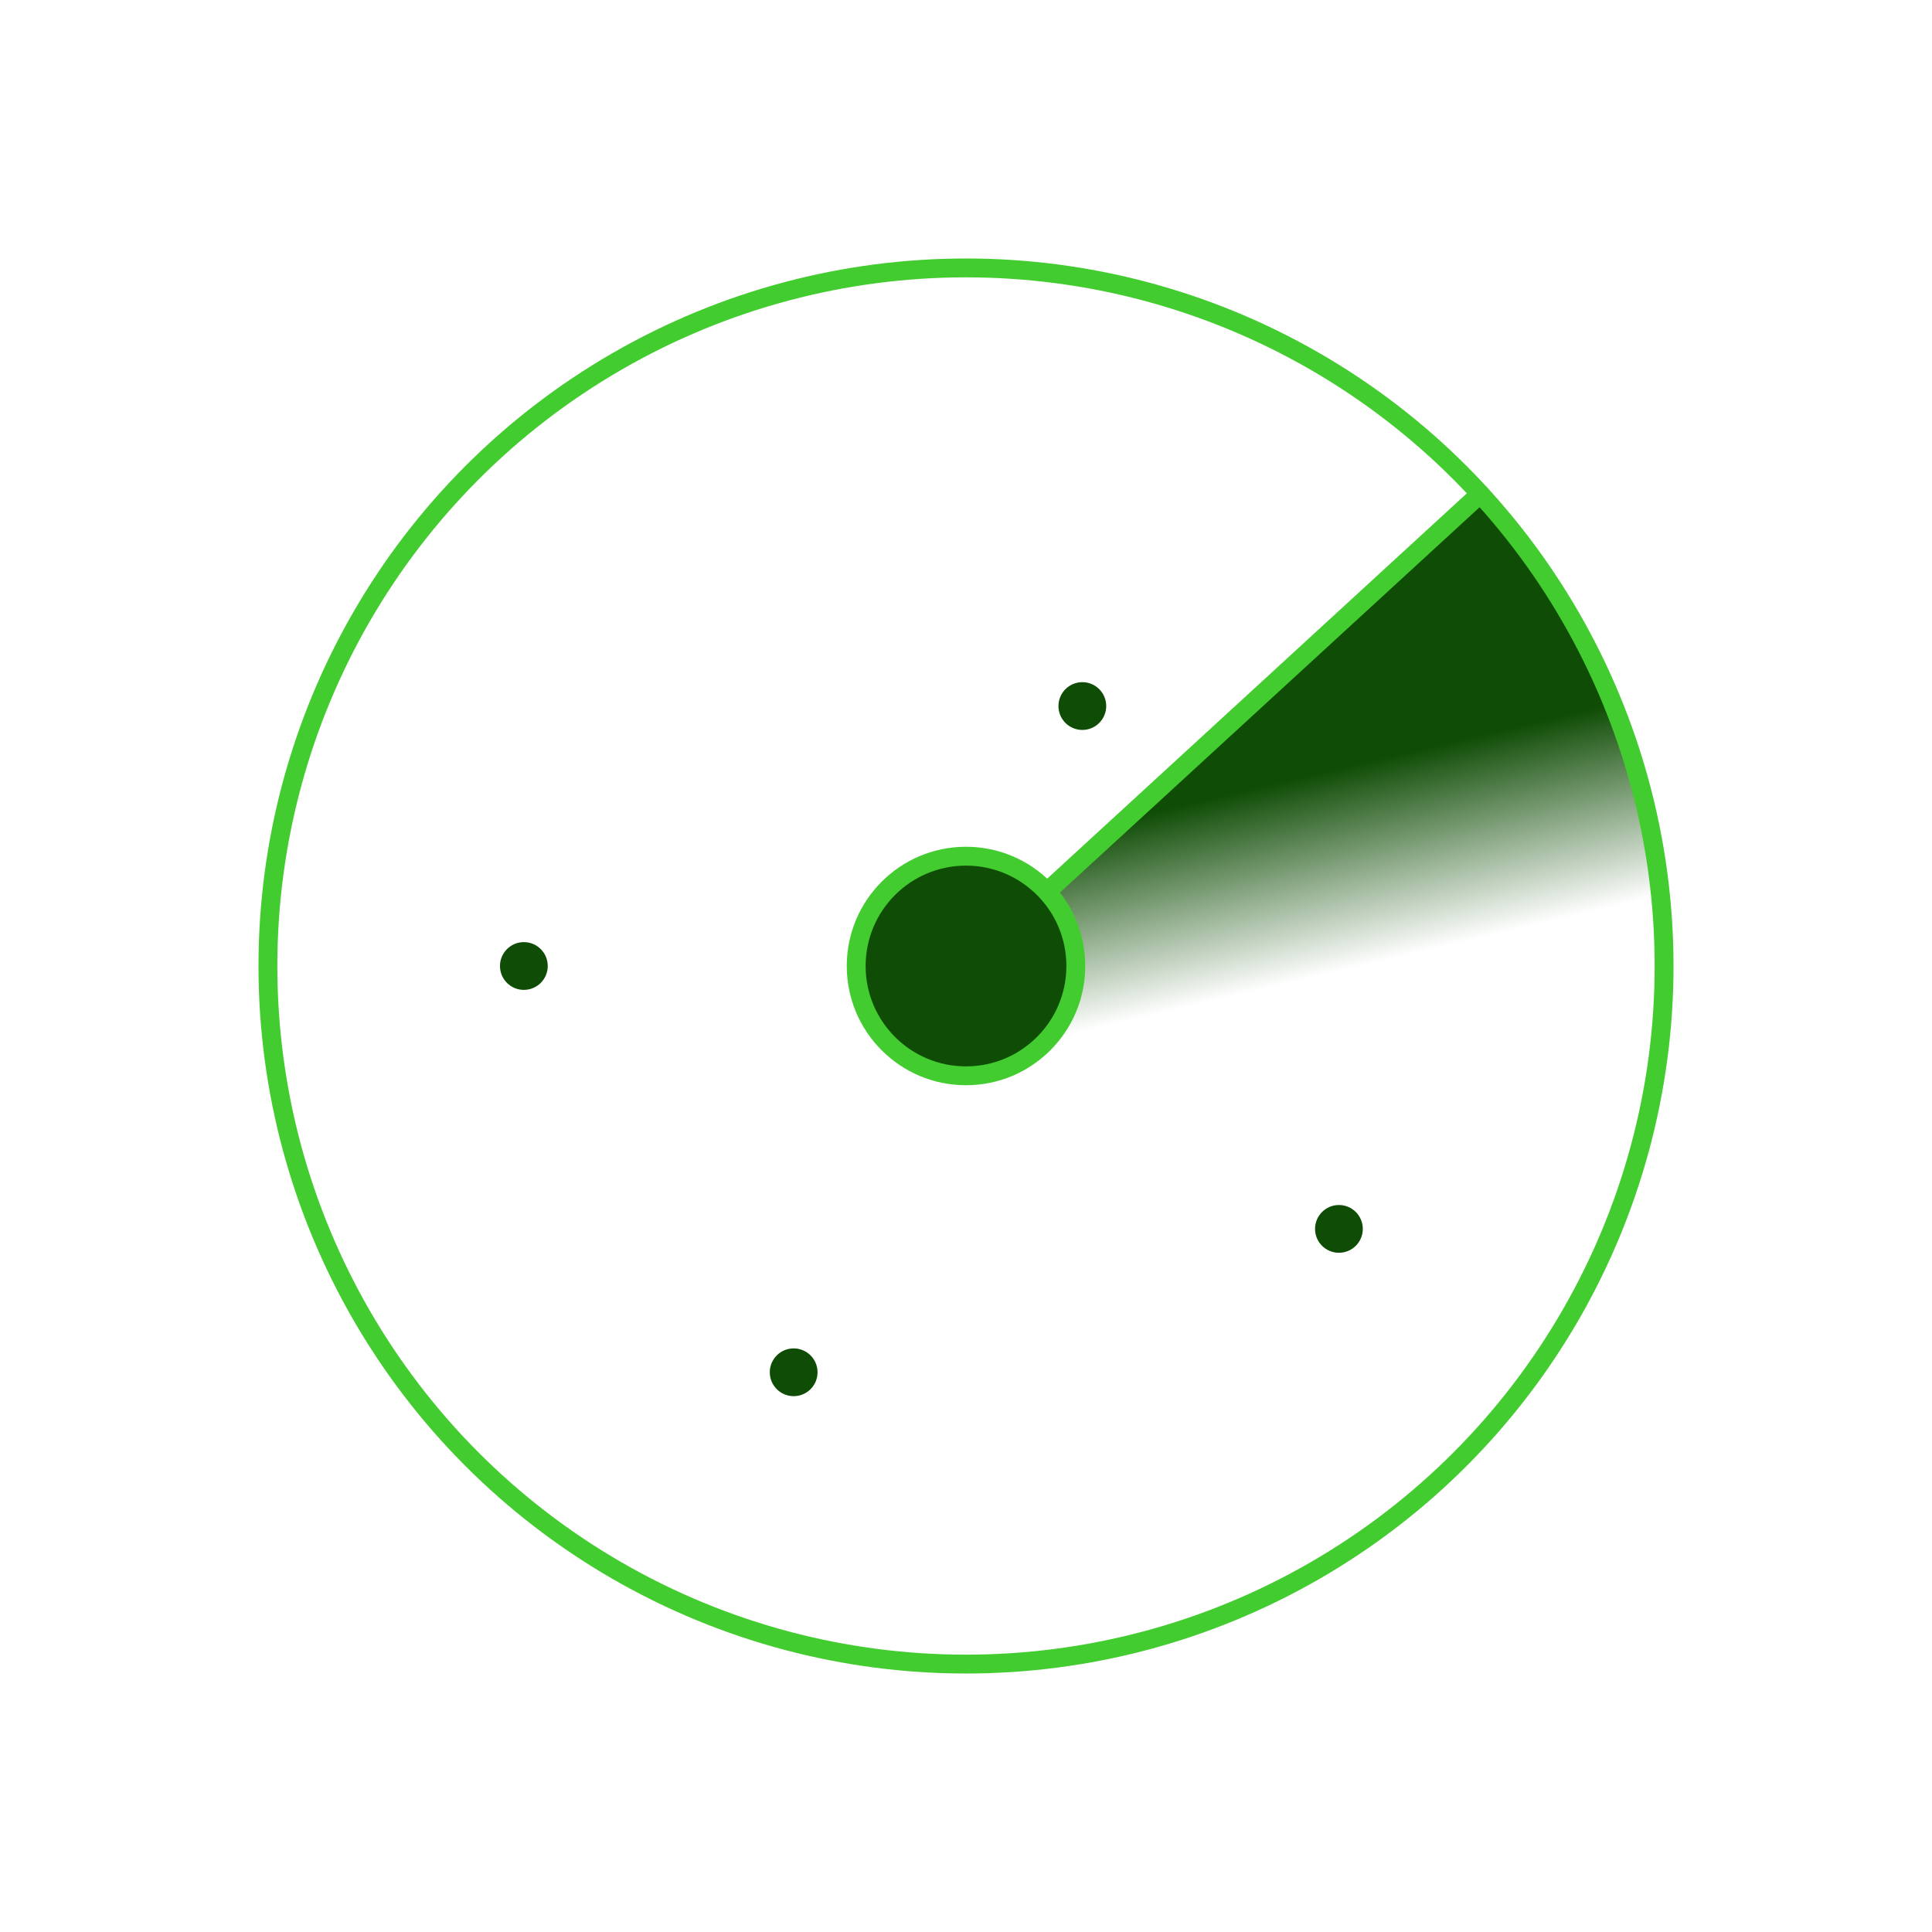 <?xml version="1.0" ?><svg data-name="Camada 1" id="Camada_1" viewBox="0 0 512 512" xmlns="http://www.w3.org/2000/svg" xmlns:xlink="http://www.w3.org/1999/xlink"><defs><style>.cls-1{fill:url(#Gradiente_sem_nome_9);}.cls-2{fill:none;}.cls-2,.cls-4{stroke:#43cc2f;stroke-linecap:round;stroke-linejoin:round;stroke-width:5px;}.cls-3,.cls-4{fill:#0f4c05;}</style><linearGradient gradientUnits="userSpaceOnUse" id="Gradiente_sem_nome_9" x1="339.55" x2="351.55" y1="207.16" y2="258.16"><stop offset="0" stop-color="#0f4c05"/><stop offset="1" stop-color="#0f4c05" stop-opacity="0"/></linearGradient></defs><title/><path class="cls-1" d="M381.12,392.27c75.26-69.1,80.25-186.13,11.15-261.39L256,256Z"/><circle class="cls-2" cx="256" cy="256" r="185"/><line class="cls-2" x1="392.27" x2="256" y1="130.88" y2="256"/><circle class="cls-3" cx="210.33" cy="363.67" r="6.33"/><circle class="cls-3" cx="354.83" cy="325.67" r="6.33"/><circle class="cls-3" cx="138.83" cy="256" r="6.33"/><circle class="cls-3" cx="286.83" cy="187.11" r="6.33"/><circle class="cls-4" cx="256" cy="256" r="29.1"/></svg>